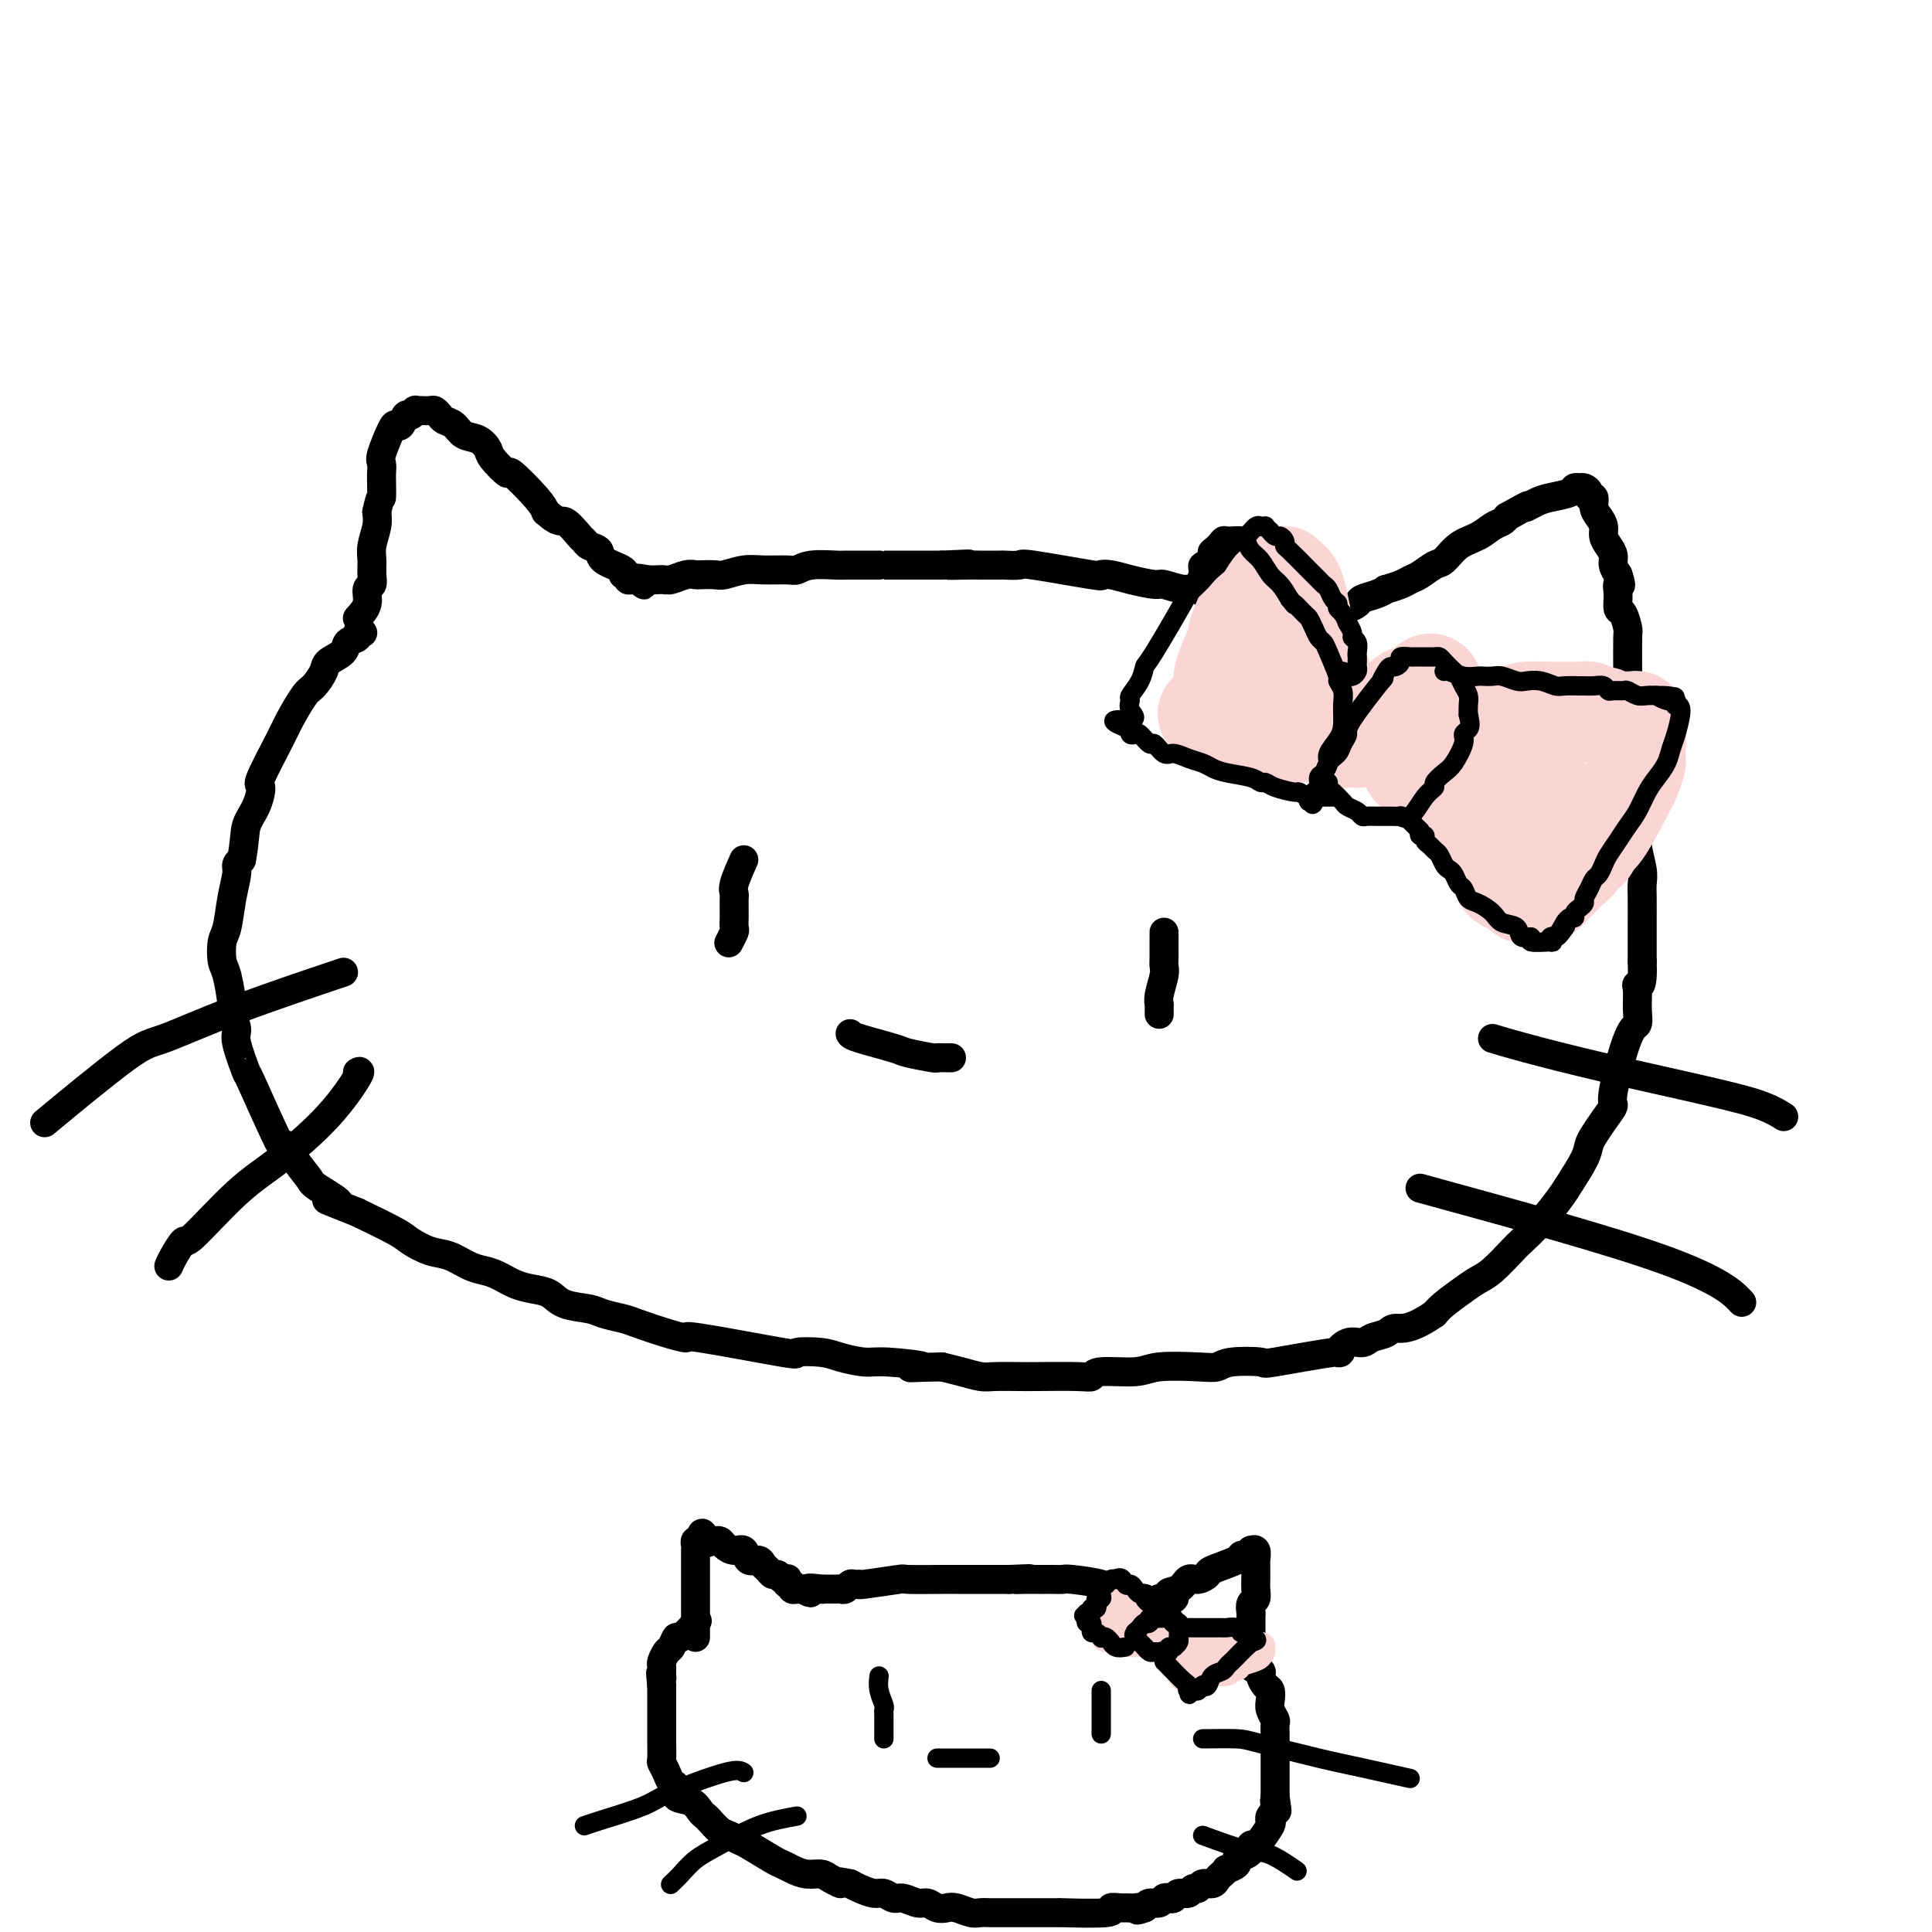 <svg viewBox='0 0 400 400' version='1.1' xmlns='http://www.w3.org/2000/svg' xmlns:xlink='http://www.w3.org/1999/xlink'><g fill='none' stroke='#000000' stroke-width='6' stroke-linecap='round' stroke-linejoin='round'><path d='M74,128c0.876,-0.948 1.752,-1.895 2,-3c0.248,-1.105 -0.131,-2.367 0,-3c0.131,-0.633 0.771,-0.637 1,-1c0.229,-0.363 0.048,-1.083 0,-2c-0.048,-0.917 0.039,-2.029 0,-3c-0.039,-0.971 -0.203,-1.800 0,-3c0.203,-1.200 0.772,-2.771 1,-4c0.228,-1.229 0.114,-2.114 0,-3'/><path d='M78,106c0.845,-3.926 0.957,-2.739 1,-3c0.043,-0.261 0.018,-1.968 0,-3c-0.018,-1.032 -0.030,-1.387 0,-2c0.030,-0.613 0.102,-1.483 0,-2c-0.102,-0.517 -0.378,-0.682 0,-2c0.378,-1.318 1.410,-3.788 2,-5c0.590,-1.212 0.736,-1.166 1,-1c0.264,0.166 0.644,0.451 1,0c0.356,-0.451 0.688,-1.637 1,-2c0.312,-0.363 0.604,0.099 1,0c0.396,-0.099 0.898,-0.758 1,-1c0.102,-0.242 -0.194,-0.066 0,0c0.194,0.066 0.878,0.020 1,0c0.122,-0.020 -0.319,-0.016 0,0c0.319,0.016 1.398,0.045 2,0c0.602,-0.045 0.727,-0.163 1,0c0.273,0.163 0.695,0.606 1,1c0.305,0.394 0.492,0.739 1,1c0.508,0.261 1.338,0.438 2,1c0.662,0.562 1.156,1.508 2,2c0.844,0.492 2.040,0.530 3,1c0.960,0.470 1.686,1.372 2,2c0.314,0.628 0.217,0.983 1,2c0.783,1.017 2.447,2.695 3,3c0.553,0.305 -0.005,-0.764 1,0c1.005,0.764 3.573,3.361 5,5c1.427,1.639 1.714,2.319 2,3'/><path d='M113,106c2.904,2.604 3.164,1.614 4,2c0.836,0.386 2.248,2.148 3,3c0.752,0.852 0.844,0.795 1,1c0.156,0.205 0.377,0.672 1,1c0.623,0.328 1.649,0.518 2,1c0.351,0.482 0.027,1.257 1,2c0.973,0.743 3.245,1.453 4,2c0.755,0.547 -0.005,0.931 0,1c0.005,0.069 0.774,-0.177 1,0c0.226,0.177 -0.093,0.779 0,1c0.093,0.221 0.598,0.063 1,0c0.402,-0.063 0.701,-0.032 1,0'/><path d='M132,120c2.861,2.165 0.513,0.576 0,0c-0.513,-0.576 0.808,-0.140 2,0c1.192,0.140 2.254,-0.015 3,0c0.746,0.015 1.177,0.200 2,0c0.823,-0.200 2.039,-0.785 3,-1c0.961,-0.215 1.667,-0.062 2,0c0.333,0.062 0.292,0.031 1,0c0.708,-0.031 2.165,-0.061 3,0c0.835,0.061 1.049,0.214 2,0c0.951,-0.214 2.640,-0.793 4,-1c1.360,-0.207 2.393,-0.041 4,0c1.607,0.041 3.790,-0.041 5,0c1.210,0.041 1.446,0.207 2,0c0.554,-0.207 1.425,-0.788 3,-1c1.575,-0.212 3.853,-0.057 5,0c1.147,0.057 1.161,0.015 2,0c0.839,-0.015 2.501,-0.004 4,0c1.499,0.004 2.835,0.001 3,0c0.165,-0.001 -0.840,-0.000 1,0c1.840,0.000 6.526,0.000 9,0c2.474,-0.000 2.737,-0.000 3,0'/><path d='M195,117c10.049,-0.464 3.670,-0.125 2,0c-1.670,0.125 1.368,0.034 3,0c1.632,-0.034 1.859,-0.011 3,0c1.141,0.011 3.197,0.010 4,0c0.803,-0.010 0.354,-0.031 1,0c0.646,0.031 2.388,0.113 3,0c0.612,-0.113 0.094,-0.420 3,0c2.906,0.420 9.238,1.567 12,2c2.762,0.433 1.956,0.153 2,0c0.044,-0.153 0.939,-0.180 2,0c1.061,0.180 2.290,0.568 4,1c1.710,0.432 3.903,0.908 5,1c1.097,0.092 1.097,-0.199 2,0c0.903,0.199 2.708,0.890 4,1c1.292,0.110 2.071,-0.360 3,0c0.929,0.360 2.007,1.550 3,2c0.993,0.450 1.901,0.159 3,0c1.099,-0.159 2.388,-0.186 3,0c0.612,0.186 0.545,0.586 1,1c0.455,0.414 1.431,0.843 2,1c0.569,0.157 0.730,0.041 1,0c0.270,-0.041 0.650,-0.008 1,0c0.350,0.008 0.671,-0.008 1,0c0.329,0.008 0.665,0.041 1,0c0.335,-0.041 0.667,-0.154 1,0c0.333,0.154 0.666,0.577 1,1'/><path d='M266,127c6.039,1.238 3.138,0.332 2,0c-1.138,-0.332 -0.512,-0.089 0,0c0.512,0.089 0.911,0.024 1,0c0.089,-0.024 -0.131,-0.007 0,0c0.131,0.007 0.612,0.003 1,0c0.388,-0.003 0.684,-0.004 1,0c0.316,0.004 0.652,0.015 1,0c0.348,-0.015 0.708,-0.056 1,0c0.292,0.056 0.516,0.208 1,0c0.484,-0.208 1.227,-0.777 2,-1c0.773,-0.223 1.575,-0.101 2,0c0.425,0.101 0.472,0.181 1,0c0.528,-0.181 1.536,-0.622 2,-1c0.464,-0.378 0.383,-0.693 1,-1c0.617,-0.307 1.933,-0.607 3,-1c1.067,-0.393 1.884,-0.878 2,-1c0.116,-0.122 -0.471,0.118 0,0c0.471,-0.118 1.998,-0.593 3,-1c1.002,-0.407 1.478,-0.746 2,-1c0.522,-0.254 1.091,-0.424 2,-1c0.909,-0.576 2.158,-1.559 3,-2c0.842,-0.441 1.276,-0.342 2,-1c0.724,-0.658 1.738,-2.074 3,-3c1.262,-0.926 2.771,-1.362 4,-2c1.229,-0.638 2.177,-1.480 3,-2c0.823,-0.520 1.521,-0.720 2,-1c0.479,-0.280 0.740,-0.640 1,-1'/><path d='M312,107c5.922,-3.345 4.227,-2.206 4,-2c-0.227,0.206 1.015,-0.519 2,-1c0.985,-0.481 1.714,-0.717 3,-1c1.286,-0.283 3.129,-0.612 4,-1c0.871,-0.388 0.769,-0.836 1,-1c0.231,-0.164 0.794,-0.044 1,0c0.206,0.044 0.054,0.012 0,0c-0.054,-0.012 -0.012,-0.004 0,0c0.012,0.004 -0.007,0.004 0,0c0.007,-0.004 0.039,-0.011 0,0c-0.039,0.011 -0.150,0.040 0,0c0.150,-0.040 0.561,-0.148 1,0c0.439,0.148 0.905,0.553 1,1c0.095,0.447 -0.181,0.935 0,1c0.181,0.065 0.818,-0.292 1,0c0.182,0.292 -0.092,1.233 0,2c0.092,0.767 0.550,1.360 1,2c0.450,0.640 0.890,1.326 1,2c0.110,0.674 -0.111,1.335 0,2c0.111,0.665 0.556,1.333 1,2c0.444,0.667 0.889,1.333 1,2c0.111,0.667 -0.111,1.333 0,2c0.111,0.667 0.556,1.333 1,2'/><path d='M335,119c1.080,3.164 0.279,2.074 0,2c-0.279,-0.074 -0.036,0.868 0,2c0.036,1.132 -0.134,2.455 0,3c0.134,0.545 0.572,0.314 1,1c0.428,0.686 0.847,2.290 1,3c0.153,0.710 0.041,0.526 0,2c-0.041,1.474 -0.011,4.607 0,7c0.011,2.393 0.003,4.045 0,5c-0.003,0.955 -0.001,1.214 0,2c0.001,0.786 0.000,2.098 0,3c-0.000,0.902 -0.000,1.393 0,2c0.000,0.607 0.000,1.331 0,2c-0.000,0.669 -0.000,1.282 0,2c0.000,0.718 0.000,1.542 0,2c-0.000,0.458 -0.000,0.552 0,1c0.000,0.448 0.000,1.251 0,2c-0.000,0.749 -0.000,1.443 0,2c0.000,0.557 0.000,0.975 0,1c-0.000,0.025 -0.000,-0.343 0,0c0.000,0.343 0.000,1.399 0,2c-0.000,0.601 -0.000,0.749 0,1c0.000,0.251 0.000,0.606 0,1c-0.000,0.394 -0.000,0.827 0,1c0.000,0.173 0.000,0.087 0,0'/><path d='M337,168c0.248,7.593 -0.131,2.076 0,0c0.131,-2.076 0.771,-0.712 1,0c0.229,0.712 0.046,0.772 0,1c-0.046,0.228 0.044,0.624 0,1c-0.044,0.376 -0.222,0.733 0,1c0.222,0.267 0.844,0.444 1,1c0.156,0.556 -0.154,1.493 0,3c0.154,1.507 0.773,3.586 1,5c0.227,1.414 0.061,2.162 0,3c-0.061,0.838 -0.016,1.764 0,3c0.016,1.236 0.005,2.782 0,5c-0.005,2.218 -0.002,5.109 0,8'/><path d='M340,199c0.236,5.920 -0.673,5.219 -1,5c-0.327,-0.219 -0.071,0.043 0,1c0.071,0.957 -0.042,2.608 0,4c0.042,1.392 0.240,2.525 0,3c-0.240,0.475 -0.918,0.291 -2,3c-1.082,2.709 -2.566,8.311 -3,11c-0.434,2.689 0.184,2.464 0,3c-0.184,0.536 -1.170,1.831 -2,3c-0.830,1.169 -1.505,2.212 -2,3c-0.495,0.788 -0.809,1.323 -1,2c-0.191,0.677 -0.257,1.498 -1,3c-0.743,1.502 -2.161,3.685 -3,5c-0.839,1.315 -1.099,1.763 -2,3c-0.901,1.237 -2.443,3.262 -4,5c-1.557,1.738 -3.129,3.189 -4,4c-0.871,0.811 -1.042,0.984 -2,2c-0.958,1.016 -2.704,2.877 -4,4c-1.296,1.123 -2.141,1.507 -3,2c-0.859,0.493 -1.731,1.094 -3,2c-1.269,0.906 -2.934,2.116 -4,3c-1.066,0.884 -1.533,1.442 -2,2'/><path d='M297,272c-5.137,3.569 -6.979,2.993 -8,3c-1.021,0.007 -1.222,0.598 -2,1c-0.778,0.402 -2.134,0.613 -3,1c-0.866,0.387 -1.242,0.948 -2,1c-0.758,0.052 -1.896,-0.406 -3,0c-1.104,0.406 -2.172,1.677 -2,2c0.172,0.323 1.586,-0.302 -1,0c-2.586,0.302 -9.170,1.531 -12,2c-2.830,0.469 -1.906,0.177 -3,0c-1.094,-0.177 -4.207,-0.240 -6,0c-1.793,0.240 -2.267,0.781 -3,1c-0.733,0.219 -1.726,0.115 -4,0c-2.274,-0.115 -5.829,-0.241 -8,0c-2.171,0.241 -2.959,0.849 -5,1c-2.041,0.151 -5.335,-0.156 -7,0c-1.665,0.156 -1.703,0.774 -2,1c-0.297,0.226 -0.855,0.061 -3,0c-2.145,-0.061 -5.879,-0.019 -8,0c-2.121,0.019 -2.629,0.016 -4,0c-1.371,-0.016 -3.605,-0.046 -5,0c-1.395,0.046 -1.953,0.166 -3,0c-1.047,-0.166 -2.585,-0.619 -4,-1c-1.415,-0.381 -2.708,-0.691 -4,-1'/><path d='M195,283c-11.218,0.219 -4.763,0.265 -4,0c0.763,-0.265 -4.166,-0.842 -7,-1c-2.834,-0.158 -3.573,0.104 -5,0c-1.427,-0.104 -3.540,-0.575 -5,-1c-1.460,-0.425 -2.266,-0.803 -4,-1c-1.734,-0.197 -4.397,-0.212 -5,0c-0.603,0.212 0.855,0.653 -3,0c-3.855,-0.653 -13.023,-2.398 -17,-3c-3.977,-0.602 -2.764,-0.059 -3,0c-0.236,0.059 -1.923,-0.366 -4,-1c-2.077,-0.634 -4.545,-1.478 -6,-2c-1.455,-0.522 -1.898,-0.721 -3,-1c-1.102,-0.279 -2.864,-0.638 -4,-1c-1.136,-0.362 -1.647,-0.726 -3,-1c-1.353,-0.274 -3.548,-0.458 -5,-1c-1.452,-0.542 -2.160,-1.441 -3,-2c-0.840,-0.559 -1.813,-0.779 -3,-1c-1.187,-0.221 -2.589,-0.445 -4,-1c-1.411,-0.555 -2.831,-1.443 -4,-2c-1.169,-0.557 -2.089,-0.782 -3,-1c-0.911,-0.218 -1.815,-0.427 -3,-1c-1.185,-0.573 -2.652,-1.510 -4,-2c-1.348,-0.490 -2.578,-0.533 -4,-1c-1.422,-0.467 -3.037,-1.356 -4,-2c-0.963,-0.644 -1.275,-1.041 -3,-2c-1.725,-0.959 -4.862,-2.479 -8,-4'/><path d='M74,251c-10.586,-4.158 -5.051,-2.053 -4,-2c1.051,0.053 -2.382,-1.945 -4,-3c-1.618,-1.055 -1.423,-1.168 -2,-2c-0.577,-0.832 -1.928,-2.382 -3,-4c-1.072,-1.618 -1.864,-3.305 -2,-3c-0.136,0.305 0.385,2.603 -1,0c-1.385,-2.603 -4.676,-10.106 -6,-13c-1.324,-2.894 -0.680,-1.180 -1,-2c-0.320,-0.820 -1.605,-4.174 -2,-6c-0.395,-1.826 0.101,-2.125 0,-3c-0.101,-0.875 -0.798,-2.325 -1,-3c-0.202,-0.675 0.093,-0.576 0,-2c-0.093,-1.424 -0.572,-4.371 -1,-6c-0.428,-1.629 -0.804,-1.938 -1,-3c-0.196,-1.062 -0.211,-2.876 0,-4c0.211,-1.124 0.648,-1.558 1,-3c0.352,-1.442 0.620,-3.892 1,-6c0.380,-2.108 0.871,-3.875 1,-5c0.129,-1.125 -0.106,-1.607 0,-2c0.106,-0.393 0.553,-0.696 1,-1'/><path d='M50,178c0.744,-4.037 0.606,-5.631 1,-7c0.394,-1.369 1.322,-2.513 2,-4c0.678,-1.487 1.106,-3.316 1,-4c-0.106,-0.684 -0.744,-0.223 0,-2c0.744,-1.777 2.872,-5.792 4,-8c1.128,-2.208 1.256,-2.608 2,-4c0.744,-1.392 2.105,-3.776 3,-5c0.895,-1.224 1.324,-1.287 2,-2c0.676,-0.713 1.601,-2.075 2,-3c0.399,-0.925 0.274,-1.415 1,-2c0.726,-0.585 2.303,-1.267 3,-2c0.697,-0.733 0.512,-1.517 1,-2c0.488,-0.483 1.647,-0.665 2,-1c0.353,-0.335 -0.101,-0.822 0,-1c0.101,-0.178 0.758,-0.048 1,0c0.242,0.048 0.069,0.014 0,0c-0.069,-0.014 -0.035,-0.007 0,0'/><path d='M69,202c1.843,-0.618 3.685,-1.235 0,0c-3.685,1.235 -12.899,4.323 -20,7c-7.101,2.677 -12.089,4.944 -15,6c-2.911,1.056 -3.745,0.900 -8,4c-4.255,3.100 -11.930,9.457 -15,12c-3.070,2.543 -1.535,1.271 0,0'/><path d='M74,222c0.431,-0.248 0.861,-0.495 0,1c-0.861,1.495 -3.014,4.734 -6,8c-2.986,3.266 -6.807,6.559 -10,9c-3.193,2.441 -5.759,4.031 -9,7c-3.241,2.969 -7.156,7.318 -9,9c-1.844,1.682 -1.618,0.698 -2,1c-0.382,0.302 -1.372,1.889 -2,3c-0.628,1.111 -0.894,1.746 -1,2c-0.106,0.254 -0.053,0.127 0,0'/><path d='M309,215c1.733,0.524 3.467,1.048 7,2c3.533,0.952 8.867,2.332 16,4c7.133,1.668 16.067,3.622 22,5c5.933,1.378 8.867,2.179 11,3c2.133,0.821 3.467,1.663 4,2c0.533,0.337 0.267,0.168 0,0'/><path d='M294,246c19.867,5.444 39.733,10.889 51,15c11.267,4.111 13.933,6.889 15,8c1.067,1.111 0.533,0.556 0,0'/><path d='M154,178c-0.845,1.905 -1.691,3.811 -2,5c-0.309,1.189 -0.083,1.662 0,2c0.083,0.338 0.022,0.543 0,1c-0.022,0.457 -0.005,1.168 0,2c0.005,0.832 -0.002,1.785 0,2c0.002,0.215 0.014,-0.310 0,0c-0.014,0.310 -0.055,1.454 0,2c0.055,0.546 0.207,0.493 0,1c-0.207,0.507 -0.773,1.573 -1,2c-0.227,0.427 -0.113,0.213 0,0'/><path d='M241,193c-0.002,0.022 -0.004,0.043 0,1c0.004,0.957 0.015,2.849 0,4c-0.015,1.151 -0.057,1.561 0,2c0.057,0.439 0.211,0.906 0,2c-0.211,1.094 -0.789,2.814 -1,4c-0.211,1.186 -0.057,1.838 0,2c0.057,0.162 0.015,-0.167 0,0c-0.015,0.167 -0.004,0.828 0,1c0.004,0.172 0.001,-0.146 0,0c-0.001,0.146 -0.000,0.756 0,1c0.000,0.244 0.000,0.122 0,0'/><path d='M176,214c0.105,0.218 0.209,0.437 2,1c1.791,0.563 5.267,1.471 7,2c1.733,0.529 1.721,0.678 3,1c1.279,0.322 3.849,0.818 5,1c1.151,0.182 0.883,0.049 1,0c0.117,-0.049 0.620,-0.013 1,0c0.380,0.013 0.638,0.003 1,0c0.362,-0.003 0.828,-0.001 1,0c0.172,0.001 0.049,0.000 0,0c-0.049,-0.000 -0.025,-0.000 0,0'/></g>
<g fill='none' stroke='#FBD4D4' stroke-width='20' stroke-linecap='round' stroke-linejoin='round'><path d='M253,140c0.182,-0.695 0.363,-1.390 1,-3c0.637,-1.610 1.729,-4.137 2,-5c0.271,-0.863 -0.279,-0.064 0,-1c0.279,-0.936 1.388,-3.609 2,-5c0.612,-1.391 0.728,-1.500 1,-2c0.272,-0.500 0.699,-1.392 1,-2c0.301,-0.608 0.476,-0.933 1,-1c0.524,-0.067 1.399,0.125 2,0c0.601,-0.125 0.930,-0.565 1,-1c0.070,-0.435 -0.119,-0.865 0,-1c0.119,-0.135 0.546,0.025 1,0c0.454,-0.025 0.936,-0.233 1,0c0.064,0.233 -0.291,0.909 0,1c0.291,0.091 1.226,-0.403 2,1c0.774,1.403 1.387,4.701 2,8'/><path d='M270,129c0.775,2.354 1.713,4.238 2,5c0.287,0.762 -0.078,0.402 0,1c0.078,0.598 0.598,2.153 1,3c0.402,0.847 0.686,0.986 1,2c0.314,1.014 0.659,2.903 1,4c0.341,1.097 0.679,1.404 1,2c0.321,0.596 0.626,1.483 1,2c0.374,0.517 0.818,0.664 1,1c0.182,0.336 0.104,0.859 0,1c-0.104,0.141 -0.233,-0.102 0,0c0.233,0.102 0.830,0.549 1,1c0.170,0.451 -0.086,0.905 0,1c0.086,0.095 0.515,-0.170 1,0c0.485,0.170 1.028,0.774 1,1c-0.028,0.226 -0.625,0.075 -1,0c-0.375,-0.075 -0.527,-0.074 -1,0c-0.473,0.074 -1.268,0.222 -2,0c-0.732,-0.222 -1.402,-0.812 -3,-1c-1.598,-0.188 -4.122,0.026 -5,0c-0.878,-0.026 -0.108,-0.293 -3,-1c-2.892,-0.707 -9.446,-1.853 -16,-3'/><path d='M250,148c-2.224,-1.135 7.715,-1.472 13,-1c5.285,0.472 5.916,1.752 6,2c0.084,0.248 -0.380,-0.536 1,0c1.380,0.536 4.604,2.392 6,3c1.396,0.608 0.965,-0.033 1,0c0.035,0.033 0.535,0.741 1,1c0.465,0.259 0.895,0.070 1,0c0.105,-0.070 -0.113,-0.022 0,0c0.113,0.022 0.559,0.017 1,0c0.441,-0.017 0.878,-0.046 1,0c0.122,0.046 -0.070,0.167 0,0c0.070,-0.167 0.404,-0.622 1,-1c0.596,-0.378 1.456,-0.679 2,-1c0.544,-0.321 0.772,-0.660 1,-1'/><path d='M285,150c1.436,-0.961 2.028,-1.865 3,-3c0.972,-1.135 2.326,-2.501 3,-3c0.674,-0.499 0.667,-0.130 1,0c0.333,0.130 1.004,0.022 2,-1c0.996,-1.022 2.316,-2.959 3,-1c0.684,1.959 0.730,7.815 0,11c-0.730,3.185 -2.237,3.699 -3,4c-0.763,0.301 -0.782,0.389 -1,1c-0.218,0.611 -0.634,1.746 -1,1c-0.366,-0.746 -0.683,-3.373 -1,-6'/><path d='M291,153c-0.100,-1.035 0.149,-0.621 1,-1c0.851,-0.379 2.303,-1.551 3,-2c0.697,-0.449 0.638,-0.176 1,0c0.362,0.176 1.144,0.254 2,0c0.856,-0.254 1.786,-0.838 2,-1c0.214,-0.162 -0.288,0.100 2,0c2.288,-0.100 7.368,-0.563 10,-1c2.632,-0.437 2.817,-0.849 4,-1c1.183,-0.151 3.362,-0.040 5,0c1.638,0.040 2.733,0.010 3,0c0.267,-0.010 -0.294,0.001 0,0c0.294,-0.001 1.444,-0.015 2,0c0.556,0.015 0.520,0.060 1,0c0.480,-0.060 1.476,-0.226 2,0c0.524,0.226 0.574,0.845 1,1c0.426,0.155 1.227,-0.155 2,0c0.773,0.155 1.516,0.774 2,1c0.484,0.226 0.708,0.060 1,0c0.292,-0.060 0.653,-0.012 1,0c0.347,0.012 0.682,-0.010 1,0c0.318,0.010 0.621,0.054 1,0c0.379,-0.054 0.834,-0.205 1,0c0.166,0.205 0.045,0.766 0,1c-0.045,0.234 -0.012,0.140 0,0c0.012,-0.140 0.003,-0.326 0,0c-0.003,0.326 -0.002,1.163 0,2'/><path d='M339,152c0.309,0.600 0.080,0.601 0,1c-0.080,0.399 -0.011,1.196 0,2c0.011,0.804 -0.036,1.614 0,2c0.036,0.386 0.154,0.349 0,1c-0.154,0.651 -0.581,1.991 -1,3c-0.419,1.009 -0.832,1.689 -1,2c-0.168,0.311 -0.092,0.255 -1,2c-0.908,1.745 -2.802,5.292 -4,7c-1.198,1.708 -1.702,1.576 -2,2c-0.298,0.424 -0.391,1.405 -1,2c-0.609,0.595 -1.736,0.803 -2,1c-0.264,0.197 0.333,0.381 0,1c-0.333,0.619 -1.596,1.672 -2,2c-0.404,0.328 0.050,-0.071 0,0c-0.050,0.071 -0.606,0.612 -1,1c-0.394,0.388 -0.627,0.625 -1,1c-0.373,0.375 -0.887,0.889 -1,1c-0.113,0.111 0.176,-0.180 0,0c-0.176,0.180 -0.817,0.833 -1,1c-0.183,0.167 0.092,-0.151 0,0c-0.092,0.151 -0.549,0.773 -1,1c-0.451,0.227 -0.894,0.060 -1,0c-0.106,-0.060 0.126,-0.014 0,0c-0.126,0.014 -0.610,-0.004 -1,0c-0.390,0.004 -0.685,0.029 -1,0c-0.315,-0.029 -0.652,-0.111 -1,0c-0.348,0.111 -0.709,0.414 -1,0c-0.291,-0.414 -0.512,-1.547 -1,-2c-0.488,-0.453 -1.244,-0.227 -2,0'/><path d='M312,183c-1.643,-0.589 -1.250,-1.560 -1,-2c0.250,-0.440 0.358,-0.349 0,-1c-0.358,-0.651 -1.181,-2.046 -2,-3c-0.819,-0.954 -1.634,-1.468 -2,-2c-0.366,-0.532 -0.282,-1.082 -1,-2c-0.718,-0.918 -2.239,-2.204 -3,-3c-0.761,-0.796 -0.763,-1.101 -1,-2c-0.237,-0.899 -0.708,-2.392 -1,-3c-0.292,-0.608 -0.404,-0.330 -1,-1c-0.596,-0.670 -1.676,-2.289 -2,-3c-0.324,-0.711 0.109,-0.515 0,-1c-0.109,-0.485 -0.761,-1.650 -1,-2c-0.239,-0.350 -0.066,0.117 0,0c0.066,-0.117 0.024,-0.816 0,-1c-0.024,-0.184 -0.029,0.147 0,0c0.029,-0.147 0.094,-0.772 0,-1c-0.094,-0.228 -0.347,-0.058 0,0c0.347,0.058 1.292,0.003 2,0c0.708,-0.003 1.177,0.046 2,0c0.823,-0.046 1.999,-0.186 3,0c1.001,0.186 1.827,0.699 3,1c1.173,0.301 2.694,0.391 4,1c1.306,0.609 2.396,1.736 3,2c0.604,0.264 0.722,-0.336 1,0c0.278,0.336 0.715,1.609 1,2c0.285,0.391 0.417,-0.102 1,0c0.583,0.102 1.619,0.797 2,1c0.381,0.203 0.109,-0.085 0,0c-0.109,0.085 -0.054,0.542 0,1'/><path d='M319,164c2.556,1.244 1.444,0.356 1,0c-0.444,-0.356 -0.222,-0.178 0,0'/></g>
<g fill='none' stroke='#000000' stroke-width='6' stroke-linecap='round' stroke-linejoin='round'><path d='M144,339c-0.000,-1.283 -0.000,-2.566 0,-4c0.000,-1.434 0.000,-3.018 0,-4c-0.000,-0.982 -0.000,-1.362 0,-2c0.000,-0.638 0.000,-1.533 0,-2c-0.000,-0.467 -0.000,-0.506 0,-1c0.000,-0.494 0.000,-1.441 0,-2c-0.000,-0.559 -0.001,-0.728 0,-1c0.001,-0.272 0.004,-0.647 0,-1c-0.004,-0.353 -0.015,-0.683 0,-1c0.015,-0.317 0.056,-0.621 0,-1c-0.056,-0.379 -0.207,-0.833 0,-1c0.207,-0.167 0.774,-0.048 1,0c0.226,0.048 0.113,0.024 0,0'/><path d='M145,319c0.333,-3.093 0.666,-0.826 1,0c0.334,0.826 0.670,0.212 1,0c0.330,-0.212 0.656,-0.020 1,0c0.344,0.020 0.707,-0.130 1,0c0.293,0.130 0.516,0.542 1,1c0.484,0.458 1.229,0.963 2,1c0.771,0.037 1.569,-0.394 2,0c0.431,0.394 0.497,1.612 1,2c0.503,0.388 1.444,-0.055 2,0c0.556,0.055 0.726,0.607 1,1c0.274,0.393 0.651,0.627 1,1c0.349,0.373 0.668,0.883 1,1c0.332,0.117 0.676,-0.161 1,0c0.324,0.161 0.627,0.760 1,1c0.373,0.240 0.817,0.121 1,0c0.183,-0.121 0.105,-0.243 0,0c-0.105,0.243 -0.238,0.850 0,1c0.238,0.150 0.848,-0.156 1,0c0.152,0.156 -0.153,0.774 0,1c0.153,0.226 0.763,0.061 1,0c0.237,-0.061 0.102,-0.016 0,0c-0.102,0.016 -0.172,0.005 0,0c0.172,-0.005 0.586,-0.002 1,0'/><path d='M166,329c3.290,1.547 1.014,0.414 1,0c-0.014,-0.414 2.234,-0.111 3,0c0.766,0.111 0.051,0.029 0,0c-0.051,-0.029 0.564,-0.007 1,0c0.436,0.007 0.694,-0.002 1,0c0.306,0.002 0.659,0.015 1,0c0.341,-0.015 0.670,-0.057 1,0c0.330,0.057 0.659,0.212 1,0c0.341,-0.212 0.692,-0.793 1,-1c0.308,-0.207 0.573,-0.041 1,0c0.427,0.041 1.014,-0.041 1,0c-0.014,0.041 -0.631,0.207 1,0c1.631,-0.207 5.511,-0.788 7,-1c1.489,-0.212 0.588,-0.057 2,0c1.412,0.057 5.136,0.015 7,0c1.864,-0.015 1.869,-0.004 2,0c0.131,0.004 0.387,0.001 1,0c0.613,-0.001 1.582,-0.000 2,0c0.418,0.000 0.286,0.000 1,0c0.714,-0.000 2.274,-0.000 3,0c0.726,0.000 0.619,0.000 1,0c0.381,-0.000 1.252,-0.000 2,0c0.748,0.000 1.374,0.000 2,0'/><path d='M209,327c7.091,-0.309 3.317,-0.083 2,0c-1.317,0.083 -0.178,0.022 1,0c1.178,-0.022 2.394,-0.007 3,0c0.606,0.007 0.601,0.005 1,0c0.399,-0.005 1.202,-0.012 2,0c0.798,0.012 1.590,0.042 2,0c0.410,-0.042 0.437,-0.156 2,0c1.563,0.156 4.661,0.582 6,1c1.339,0.418 0.917,0.829 1,1c0.083,0.171 0.670,0.102 1,0c0.330,-0.102 0.404,-0.238 1,0c0.596,0.238 1.714,0.849 2,1c0.286,0.151 -0.259,-0.157 0,0c0.259,0.157 1.322,0.778 2,1c0.678,0.222 0.970,0.045 1,0c0.030,-0.045 -0.204,0.041 0,0c0.204,-0.041 0.845,-0.210 1,0c0.155,0.210 -0.175,0.799 0,1c0.175,0.201 0.855,0.016 1,0c0.145,-0.016 -0.244,0.138 0,0c0.244,-0.138 1.122,-0.569 2,-1'/><path d='M240,331c5.154,0.419 2.537,-0.532 2,-1c-0.537,-0.468 1.004,-0.453 2,-1c0.996,-0.547 1.448,-1.656 2,-2c0.552,-0.344 1.205,0.075 2,0c0.795,-0.075 1.732,-0.646 2,-1c0.268,-0.354 -0.134,-0.491 1,-1c1.134,-0.509 3.806,-1.390 5,-2c1.194,-0.610 0.912,-0.950 1,-1c0.088,-0.050 0.545,0.190 1,0c0.455,-0.190 0.906,-0.809 1,-1c0.094,-0.191 -0.171,0.047 0,0c0.171,-0.047 0.778,-0.378 1,0c0.222,0.378 0.059,1.466 0,2c-0.059,0.534 -0.015,0.514 0,1c0.015,0.486 0.000,1.477 0,2c-0.000,0.523 0.014,0.577 0,1c-0.014,0.423 -0.055,1.217 0,2c0.055,0.783 0.207,1.557 0,2c-0.207,0.443 -0.773,0.555 -1,1c-0.227,0.445 -0.113,1.222 0,2'/><path d='M259,334c0.000,2.481 0.000,2.184 0,2c0.000,-0.184 0.000,-0.257 0,0c0.000,0.257 0.000,0.842 0,1c0.000,0.158 0.000,-0.111 0,0c0.000,0.111 0.000,0.603 0,1c0.000,0.397 0.000,0.698 0,1'/><path d='M259,339c-0.001,0.743 -0.002,0.101 0,0c0.002,-0.101 0.008,0.340 0,1c-0.008,0.660 -0.031,1.538 0,2c0.031,0.462 0.116,0.509 0,1c-0.116,0.491 -0.434,1.426 0,2c0.434,0.574 1.619,0.787 2,1c0.381,0.213 -0.043,0.427 0,1c0.043,0.573 0.551,1.505 1,2c0.449,0.495 0.838,0.551 1,1c0.162,0.449 0.096,1.290 0,2c-0.096,0.710 -0.222,1.289 0,2c0.222,0.711 0.791,1.555 1,2c0.209,0.445 0.056,0.490 0,1c-0.056,0.510 -0.015,1.484 0,2c0.015,0.516 0.004,0.572 0,1c-0.004,0.428 -0.001,1.227 0,2c0.001,0.773 0.000,1.521 0,2c-0.000,0.479 -0.000,0.691 0,1c0.000,0.309 0.000,0.715 0,1c-0.000,0.285 -0.000,0.447 0,1c0.000,0.553 0.000,1.495 0,2c-0.000,0.505 -0.000,0.573 0,1c0.000,0.427 0.000,1.214 0,2'/><path d='M264,372c0.778,5.284 0.222,1.994 0,1c-0.222,-0.994 -0.110,0.309 0,1c0.110,0.691 0.219,0.770 0,1c-0.219,0.230 -0.765,0.612 -1,1c-0.235,0.388 -0.158,0.783 0,1c0.158,0.217 0.397,0.257 0,1c-0.397,0.743 -1.428,2.188 -2,3c-0.572,0.812 -0.683,0.991 -1,1c-0.317,0.009 -0.839,-0.153 -1,0c-0.161,0.153 0.040,0.619 0,1c-0.040,0.381 -0.322,0.676 -1,1c-0.678,0.324 -1.754,0.678 -2,1c-0.246,0.322 0.337,0.611 0,1c-0.337,0.389 -1.595,0.879 -2,1c-0.405,0.121 0.042,-0.126 0,0c-0.042,0.126 -0.575,0.626 -1,1c-0.425,0.374 -0.744,0.621 -1,1c-0.256,0.379 -0.449,0.890 -1,1c-0.551,0.110 -1.461,-0.182 -2,0c-0.539,0.182 -0.708,0.837 -1,1c-0.292,0.163 -0.708,-0.166 -1,0c-0.292,0.166 -0.460,0.828 -1,1c-0.540,0.172 -1.453,-0.146 -2,0c-0.547,0.146 -0.728,0.756 -1,1c-0.272,0.244 -0.637,0.121 -1,0c-0.363,-0.121 -0.726,-0.238 -1,0c-0.274,0.238 -0.458,0.833 -1,1c-0.542,0.167 -1.440,-0.095 -2,0c-0.560,0.095 -0.780,0.548 -1,1'/><path d='M237,395c-2.517,0.928 -1.310,0.248 -1,0c0.310,-0.248 -0.276,-0.063 -1,0c-0.724,0.063 -1.587,0.003 -2,0c-0.413,-0.003 -0.374,0.052 -1,0c-0.626,-0.052 -1.915,-0.210 -2,0c-0.085,0.210 1.033,0.788 -1,1c-2.033,0.212 -7.216,0.057 -9,0c-1.784,-0.057 -0.169,-0.015 0,0c0.169,0.015 -1.110,0.004 -2,0c-0.890,-0.004 -1.393,-0.001 -2,0c-0.607,0.001 -1.318,0.000 -2,0c-0.682,-0.000 -1.333,-0.000 -2,0c-0.667,0.000 -1.348,-0.000 -2,0c-0.652,0.000 -1.276,0.001 -2,0c-0.724,-0.001 -1.549,-0.004 -2,0c-0.451,0.004 -0.530,0.015 -1,0c-0.470,-0.015 -1.333,-0.055 -2,0c-0.667,0.055 -1.137,0.207 -2,0c-0.863,-0.207 -2.117,-0.772 -3,-1c-0.883,-0.228 -1.395,-0.118 -2,0c-0.605,0.118 -1.303,0.243 -2,0c-0.697,-0.243 -1.394,-0.854 -2,-1c-0.606,-0.146 -1.120,0.172 -2,0c-0.880,-0.172 -2.126,-0.834 -3,-1c-0.874,-0.166 -1.375,0.163 -2,0c-0.625,-0.163 -1.374,-0.817 -2,-1c-0.626,-0.183 -1.130,0.105 -2,0c-0.870,-0.105 -2.106,-0.601 -3,-1c-0.894,-0.399 -1.447,-0.699 -2,-1'/><path d='M176,390c-4.222,-0.885 -2.275,-0.096 -2,0c0.275,0.096 -1.120,-0.500 -2,-1c-0.880,-0.500 -1.244,-0.906 -2,-1c-0.756,-0.094 -1.905,0.122 -3,0c-1.095,-0.122 -2.138,-0.582 -3,-1c-0.862,-0.418 -1.543,-0.795 -2,-1c-0.457,-0.205 -0.688,-0.239 -2,-1c-1.312,-0.761 -3.703,-2.249 -5,-3c-1.297,-0.751 -1.499,-0.765 -2,-1c-0.501,-0.235 -1.300,-0.692 -2,-1c-0.700,-0.308 -1.302,-0.468 -2,-1c-0.698,-0.532 -1.491,-1.437 -2,-2c-0.509,-0.563 -0.734,-0.785 -1,-1c-0.266,-0.215 -0.572,-0.424 -1,-1c-0.428,-0.576 -0.979,-1.519 -2,-2c-1.021,-0.481 -2.512,-0.500 -3,-1c-0.488,-0.500 0.027,-1.480 0,-2c-0.027,-0.520 -0.596,-0.581 -1,-1c-0.404,-0.419 -0.644,-1.196 -1,-2c-0.356,-0.804 -0.827,-1.637 -1,-2c-0.173,-0.363 -0.046,-0.258 0,-1c0.046,-0.742 0.012,-2.330 0,-3c-0.012,-0.670 -0.003,-0.420 0,-1c0.003,-0.580 0.001,-1.990 0,-3c-0.001,-1.010 -0.000,-1.619 0,-2c0.000,-0.381 0.000,-0.535 0,-1c-0.000,-0.465 -0.000,-1.241 0,-2c0.000,-0.759 0.000,-1.503 0,-2c-0.000,-0.497 -0.000,-0.749 0,-1'/><path d='M137,349c-0.463,-4.041 -0.121,-2.645 0,-2c0.121,0.645 0.021,0.539 0,0c-0.021,-0.539 0.036,-1.512 0,-2c-0.036,-0.488 -0.167,-0.492 0,-1c0.167,-0.508 0.630,-1.520 1,-2c0.370,-0.480 0.646,-0.427 1,-1c0.354,-0.573 0.786,-1.772 1,-2c0.214,-0.228 0.212,0.516 1,0c0.788,-0.516 2.368,-2.290 3,-3c0.632,-0.710 0.316,-0.355 0,0'/></g>
<g fill='none' stroke='#000000' stroke-width='4' stroke-linecap='round' stroke-linejoin='round'><path d='M182,347c-0.113,0.952 -0.226,1.905 0,3c0.226,1.095 0.793,2.334 1,3c0.207,0.666 0.056,0.759 0,1c-0.056,0.241 -0.015,0.629 0,1c0.015,0.371 0.004,0.726 0,1c-0.004,0.274 -0.001,0.466 0,1c0.001,0.534 0.000,1.411 0,2c-0.000,0.589 -0.000,0.889 0,1c0.000,0.111 0.000,0.032 0,0c-0.000,-0.032 -0.000,-0.016 0,0'/><path d='M228,350c0.000,0.024 0.000,0.049 0,1c0.000,0.951 0.000,2.829 0,4c0.000,1.171 -0.000,1.633 0,2c0.000,0.367 -0.000,0.637 0,1c0.000,0.363 0.000,0.818 0,1c-0.000,0.182 0.000,0.091 0,0'/><path d='M194,364c0.119,0.000 0.238,0.000 1,0c0.762,0.000 2.169,0.000 3,0c0.831,0.000 1.088,0.000 2,0c0.912,0.000 2.479,0.000 3,0c0.521,0.000 -0.004,-0.000 0,0c0.004,0.000 0.537,0.000 1,0c0.463,0.000 0.855,0.000 1,0c0.145,0.000 0.041,0.000 0,0c-0.041,0.000 -0.021,0.000 0,0'/><path d='M154,367c-0.560,-0.384 -1.121,-0.768 -4,0c-2.879,0.768 -8.078,2.689 -11,4c-2.922,1.311 -3.567,2.011 -6,3c-2.433,0.989 -6.655,2.266 -9,3c-2.345,0.734 -2.813,0.924 -3,1c-0.187,0.076 -0.094,0.038 0,0'/><path d='M165,376c-2.607,0.463 -5.214,0.926 -8,2c-2.786,1.074 -5.752,2.757 -8,4c-2.248,1.243 -3.778,2.044 -5,3c-1.222,0.956 -2.137,2.065 -3,3c-0.863,0.935 -1.675,1.696 -2,2c-0.325,0.304 -0.162,0.152 0,0'/><path d='M249,360c2.703,-0.034 5.405,-0.068 7,0c1.595,0.068 2.082,0.239 5,1c2.918,0.761 8.267,2.111 12,3c3.733,0.889 5.851,1.316 9,2c3.149,0.684 7.328,1.624 9,2c1.672,0.376 0.836,0.188 0,0'/><path d='M249,380c3.387,1.244 6.774,2.488 9,3c2.226,0.512 3.292,0.292 5,1c1.708,0.708 4.060,2.345 5,3c0.940,0.655 0.470,0.327 0,0'/></g>
<g fill='none' stroke='#FBD4D4' stroke-width='6' stroke-linecap='round' stroke-linejoin='round'><path d='M233,329c-0.033,0.335 -0.065,0.671 0,1c0.065,0.329 0.228,0.652 0,1c-0.228,0.348 -0.846,0.720 -1,1c-0.154,0.280 0.155,0.467 0,1c-0.155,0.533 -0.774,1.411 -1,2c-0.226,0.589 -0.061,0.889 0,1c0.061,0.111 0.016,0.034 0,0c-0.016,-0.034 -0.004,-0.023 0,0c0.004,0.023 0.000,0.060 0,0c-0.000,-0.060 0.004,-0.216 0,-1c-0.004,-0.784 -0.015,-2.196 0,-3c0.015,-0.804 0.056,-1.000 0,-1c-0.056,0.000 -0.207,0.196 0,0c0.207,-0.196 0.774,-0.785 1,-1c0.226,-0.215 0.112,-0.058 0,0c-0.112,0.058 -0.223,0.016 0,0c0.223,-0.016 0.778,-0.004 1,0c0.222,0.004 0.111,0.002 0,0'/><path d='M233,330c0.492,-0.817 0.720,-0.360 1,0c0.280,0.360 0.610,0.622 1,1c0.390,0.378 0.841,0.871 1,1c0.159,0.129 0.028,-0.106 0,0c-0.028,0.106 0.049,0.554 0,1c-0.049,0.446 -0.223,0.889 0,1c0.223,0.111 0.845,-0.110 1,0c0.155,0.110 -0.156,0.552 0,1c0.156,0.448 0.778,0.904 1,1c0.222,0.096 0.046,-0.167 0,0c-0.046,0.167 0.040,0.763 0,1c-0.040,0.237 -0.207,0.115 0,0c0.207,-0.115 0.787,-0.223 1,0c0.213,0.223 0.057,0.778 0,1c-0.057,0.222 -0.016,0.112 0,0c0.016,-0.112 0.008,-0.226 0,0c-0.008,0.226 -0.016,0.792 0,1c0.016,0.208 0.057,0.060 0,0c-0.057,-0.060 -0.211,-0.030 0,0c0.211,0.030 0.789,0.061 1,0c0.211,-0.061 0.057,-0.212 0,0c-0.057,0.212 -0.015,0.789 0,1c0.015,0.211 0.004,0.057 0,0c-0.004,-0.057 -0.001,-0.015 0,0c0.001,0.015 0.000,0.004 0,0c-0.000,-0.004 -0.000,-0.002 0,0'/><path d='M240,340c0.903,1.547 -0.340,0.416 -1,0c-0.660,-0.416 -0.736,-0.115 -1,0c-0.264,0.115 -0.715,0.045 -1,0c-0.285,-0.045 -0.404,-0.065 -1,0c-0.596,0.065 -1.669,0.214 -2,0c-0.331,-0.214 0.079,-0.789 0,-1c-0.079,-0.211 -0.648,-0.056 -1,0c-0.352,0.056 -0.487,0.012 -1,0c-0.513,-0.012 -1.406,0.007 -2,0c-0.594,-0.007 -0.891,-0.040 -1,0c-0.109,0.040 -0.029,0.154 0,0c0.029,-0.154 0.008,-0.577 0,-1c-0.008,-0.423 -0.002,-0.845 0,-1c0.002,-0.155 0.001,-0.044 0,0c-0.001,0.044 -0.000,0.022 0,0'/><path d='M229,337c-1.833,-0.500 -0.917,-0.250 0,0'/><path d='M239,339c0.340,0.000 0.680,0.000 1,0c0.320,-0.000 0.621,-0.000 1,0c0.379,0.000 0.837,0.000 1,0c0.163,-0.000 0.029,-0.001 0,0c-0.029,0.001 0.045,0.003 0,0c-0.045,-0.003 -0.208,-0.011 0,0c0.208,0.011 0.788,0.041 1,0c0.212,-0.041 0.058,-0.155 0,0c-0.058,0.155 -0.018,0.577 0,1c0.018,0.423 0.015,0.845 0,1c-0.015,0.155 -0.043,0.042 0,0c0.043,-0.042 0.155,-0.012 0,0c-0.155,0.012 -0.578,0.006 -1,0'/><path d='M242,341c0.473,0.540 0.154,0.891 0,1c-0.154,0.109 -0.144,-0.022 0,0c0.144,0.022 0.424,0.198 0,0c-0.424,-0.198 -1.550,-0.771 -2,-1c-0.450,-0.229 -0.225,-0.115 0,0'/><path d='M243,340c0.590,0.000 1.179,0.000 2,0c0.821,-0.000 1.873,-0.000 2,0c0.127,0.000 -0.672,0.000 0,0c0.672,-0.000 2.815,-0.000 4,0c1.185,0.000 1.413,0.000 2,0c0.587,-0.000 1.533,-0.001 2,0c0.467,0.001 0.455,0.004 1,0c0.545,-0.004 1.648,-0.015 2,0c0.352,0.015 -0.045,0.057 0,0c0.045,-0.057 0.534,-0.212 1,0c0.466,0.212 0.910,0.793 1,1c0.090,0.207 -0.175,0.042 0,0c0.175,-0.042 0.789,0.040 1,0c0.211,-0.040 0.018,-0.203 0,0c-0.018,0.203 0.138,0.772 0,1c-0.138,0.228 -0.569,0.114 -1,0'/><path d='M260,342c1.994,0.703 -1.520,1.460 -3,2c-1.480,0.540 -0.927,0.863 -1,1c-0.073,0.137 -0.772,0.088 -1,0c-0.228,-0.088 0.016,-0.216 0,0c-0.016,0.216 -0.291,0.776 -1,1c-0.709,0.224 -1.850,0.113 -2,0c-0.150,-0.113 0.693,-0.226 0,0c-0.693,0.226 -2.922,0.793 -4,1c-1.078,0.207 -1.007,0.056 -1,0c0.007,-0.056 -0.051,-0.015 0,0c0.051,0.015 0.209,0.004 0,0c-0.209,-0.004 -0.787,-0.001 -1,0c-0.213,0.001 -0.061,-0.000 0,0c0.061,0.000 0.032,0.002 0,0c-0.032,-0.002 -0.065,-0.007 0,0c0.065,0.007 0.229,0.027 0,0c-0.229,-0.027 -0.850,-0.101 -1,0c-0.150,0.101 0.170,0.377 0,0c-0.170,-0.377 -0.829,-1.407 -1,-2c-0.171,-0.593 0.148,-0.747 0,-1c-0.148,-0.253 -0.761,-0.604 -1,-1c-0.239,-0.396 -0.103,-0.837 0,-1c0.103,-0.163 0.172,-0.046 0,0c-0.172,0.046 -0.586,0.023 -1,0'/><path d='M242,342c-0.733,-0.774 0.435,-0.207 1,0c0.565,0.207 0.526,0.056 1,0c0.474,-0.056 1.462,-0.016 2,0c0.538,0.016 0.625,0.008 1,0c0.375,-0.008 1.038,-0.017 2,0c0.962,0.017 2.224,0.061 3,0c0.776,-0.061 1.067,-0.227 1,0c-0.067,0.227 -0.491,0.845 -1,1c-0.509,0.155 -1.103,-0.155 -2,0c-0.897,0.155 -2.096,0.773 -3,1c-0.904,0.227 -1.513,0.061 -2,0c-0.487,-0.061 -0.854,-0.017 -1,0c-0.146,0.017 -0.073,0.009 0,0'/></g>
<g fill='none' stroke='#000000' stroke-width='4' stroke-linecap='round' stroke-linejoin='round'><path d='M233,341c-0.726,0.121 -1.452,0.242 -2,0c-0.548,-0.242 -0.917,-0.848 -1,-1c-0.083,-0.152 0.118,0.151 0,0c-0.118,-0.151 -0.557,-0.757 -1,-1c-0.443,-0.243 -0.889,-0.122 -1,0c-0.111,0.122 0.114,0.244 0,0c-0.114,-0.244 -0.565,-0.854 -1,-1c-0.435,-0.146 -0.852,0.172 -1,0c-0.148,-0.172 -0.026,-0.833 0,-1c0.026,-0.167 -0.045,0.162 0,0c0.045,-0.162 0.204,-0.813 0,-1c-0.204,-0.187 -0.773,0.089 -1,0c-0.227,-0.089 -0.114,-0.545 0,-1'/><path d='M225,335c-1.238,-0.944 -0.331,-0.306 0,0c0.331,0.306 0.088,0.278 0,0c-0.088,-0.278 -0.020,-0.805 0,-1c0.020,-0.195 -0.009,-0.056 0,0c0.009,0.056 0.055,0.029 0,0c-0.055,-0.029 -0.212,-0.061 0,0c0.212,0.061 0.793,0.213 1,0c0.207,-0.213 0.042,-0.793 0,-1c-0.042,-0.207 0.041,-0.042 0,0c-0.041,0.042 -0.207,-0.040 0,0c0.207,0.040 0.786,0.203 1,0c0.214,-0.203 0.061,-0.772 0,-1c-0.061,-0.228 -0.030,-0.116 0,0c0.030,0.116 0.061,0.237 0,0c-0.061,-0.237 -0.212,-0.833 0,-1c0.212,-0.167 0.788,0.095 1,0c0.212,-0.095 0.061,-0.547 0,-1c-0.061,-0.453 -0.030,-0.906 0,-1c0.030,-0.094 0.060,0.172 0,0c-0.060,-0.172 -0.209,-0.782 0,-1c0.209,-0.218 0.778,-0.044 1,0c0.222,0.044 0.098,-0.041 0,0c-0.098,0.041 -0.171,0.207 0,0c0.171,-0.207 0.584,-0.786 1,-1c0.416,-0.214 0.833,-0.061 1,0c0.167,0.061 0.083,0.031 0,0'/><path d='M231,327c1.334,-0.999 1.668,0.502 2,1c0.332,0.498 0.662,-0.007 1,0c0.338,0.007 0.683,0.528 1,1c0.317,0.472 0.607,0.897 1,1c0.393,0.103 0.890,-0.116 1,0c0.110,0.116 -0.168,0.566 0,1c0.168,0.434 0.781,0.852 1,1c0.219,0.148 0.046,0.027 0,0c-0.046,-0.027 0.037,0.039 0,0c-0.037,-0.039 -0.195,-0.183 0,0c0.195,0.183 0.743,0.693 1,1c0.257,0.307 0.224,0.411 0,1c-0.224,0.589 -0.637,1.663 -1,2c-0.363,0.337 -0.675,-0.063 -1,0c-0.325,0.063 -0.664,0.589 -1,1c-0.336,0.411 -0.668,0.705 -1,1'/><path d='M235,338c-0.464,0.929 -0.125,0.250 0,0c0.125,-0.250 0.036,-0.071 0,0c-0.036,0.071 -0.018,0.036 0,0'/><path d='M238,335c-0.069,0.002 -0.137,0.004 0,0c0.137,-0.004 0.481,-0.015 1,0c0.519,0.015 1.215,0.057 2,0c0.785,-0.057 1.660,-0.211 2,0c0.340,0.211 0.144,0.788 0,1c-0.144,0.212 -0.235,0.060 0,0c0.235,-0.060 0.795,-0.026 1,0c0.205,0.026 0.055,0.044 0,0c-0.055,-0.044 -0.015,-0.152 0,0c0.015,0.152 0.004,0.562 0,1c-0.004,0.438 0.000,0.905 0,1c-0.000,0.095 -0.004,-0.181 0,0c0.004,0.181 0.015,0.819 0,1c-0.015,0.181 -0.056,-0.095 0,0c0.056,0.095 0.207,0.561 0,1c-0.207,0.439 -0.774,0.853 -1,1c-0.226,0.147 -0.112,0.029 0,0c0.112,-0.029 0.223,0.031 0,0c-0.223,-0.031 -0.778,-0.152 -1,0c-0.222,0.152 -0.111,0.576 0,1'/><path d='M242,342c-0.488,0.927 -0.709,0.244 -1,0c-0.291,-0.244 -0.651,-0.050 -1,0c-0.349,0.050 -0.686,-0.043 -1,0c-0.314,0.043 -0.606,0.222 -1,0c-0.394,-0.222 -0.890,-0.844 -1,-1c-0.110,-0.156 0.166,0.154 0,0c-0.166,-0.154 -0.776,-0.772 -1,-1c-0.224,-0.228 -0.064,-0.065 0,0c0.064,0.065 0.032,0.033 0,0'/><path d='M244,337c0.255,-0.000 0.510,-0.000 1,0c0.490,0.000 1.215,0.000 2,0c0.785,-0.000 1.628,-0.001 2,0c0.372,0.001 0.271,0.004 1,0c0.729,-0.004 2.287,-0.015 3,0c0.713,0.015 0.582,0.057 1,0c0.418,-0.057 1.384,-0.211 2,0c0.616,0.211 0.883,0.789 1,1c0.117,0.211 0.084,0.057 0,0c-0.084,-0.057 -0.220,-0.015 0,0c0.220,0.015 0.795,0.004 1,0c0.205,-0.004 0.041,-0.002 0,0c-0.041,0.002 0.042,0.004 0,0c-0.042,-0.004 -0.207,-0.015 0,0c0.207,0.015 0.788,0.057 1,0c0.212,-0.057 0.057,-0.211 0,0c-0.057,0.211 -0.015,0.788 0,1c0.015,0.212 0.004,0.061 0,0c-0.004,-0.061 -0.002,-0.030 0,0'/><path d='M259,339c2.312,0.544 0.592,0.905 0,1c-0.592,0.095 -0.057,-0.077 0,0c0.057,0.077 -0.365,0.402 -1,1c-0.635,0.598 -1.483,1.468 -2,2c-0.517,0.532 -0.701,0.724 -1,1c-0.299,0.276 -0.711,0.634 -1,1c-0.289,0.366 -0.455,0.738 -1,1c-0.545,0.262 -1.470,0.414 -2,1c-0.530,0.586 -0.664,1.607 -1,2c-0.336,0.393 -0.875,0.158 -1,0c-0.125,-0.158 0.164,-0.238 0,0c-0.164,0.238 -0.780,0.796 -1,1c-0.220,0.204 -0.045,0.055 0,0c0.045,-0.055 -0.040,-0.015 0,0c0.040,0.015 0.207,0.004 0,0c-0.207,-0.004 -0.786,-0.001 -1,0c-0.214,0.001 -0.061,0.000 0,0c0.061,-0.000 0.031,-0.000 0,0'/><path d='M247,350c-1.795,1.687 -0.281,0.403 0,0c0.281,-0.403 -0.671,0.074 -1,0c-0.329,-0.074 -0.036,-0.699 0,-1c0.036,-0.301 -0.186,-0.276 -1,-1c-0.814,-0.724 -2.219,-2.195 -3,-3c-0.781,-0.805 -0.937,-0.944 -1,-1c-0.063,-0.056 -0.031,-0.028 0,0'/><path d='M277,165c-0.750,-0.002 -1.501,-0.005 -2,0c-0.499,0.005 -0.747,0.016 -1,0c-0.253,-0.016 -0.512,-0.060 -1,0c-0.488,0.060 -1.206,0.222 -2,0c-0.794,-0.222 -1.666,-0.829 -2,-1c-0.334,-0.171 -0.131,0.095 -1,0c-0.869,-0.095 -2.809,-0.550 -4,-1c-1.191,-0.450 -1.632,-0.894 -2,-1c-0.368,-0.106 -0.664,0.126 -1,0c-0.336,-0.126 -0.712,-0.611 -2,-1c-1.288,-0.389 -3.490,-0.683 -5,-1c-1.510,-0.317 -2.330,-0.657 -3,-1c-0.670,-0.343 -1.192,-0.688 -2,-1c-0.808,-0.312 -1.903,-0.589 -3,-1c-1.097,-0.411 -2.196,-0.955 -3,-1c-0.804,-0.045 -1.314,0.408 -2,0c-0.686,-0.408 -1.546,-1.678 -2,-2c-0.454,-0.322 -0.500,0.302 -1,0c-0.500,-0.302 -1.454,-1.531 -2,-2c-0.546,-0.469 -0.682,-0.177 -1,0c-0.318,0.177 -0.816,0.240 -1,0c-0.184,-0.240 -0.052,-0.783 0,-1c0.052,-0.217 0.026,-0.109 0,0'/><path d='M234,151c-6.650,-2.528 -1.775,-1.849 0,-2c1.775,-0.151 0.451,-1.134 0,-2c-0.451,-0.866 -0.029,-1.615 0,-2c0.029,-0.385 -0.334,-0.406 0,-1c0.334,-0.594 1.367,-1.762 2,-3c0.633,-1.238 0.867,-2.548 1,-3c0.133,-0.452 0.164,-0.047 2,-3c1.836,-2.953 5.475,-9.263 7,-12c1.525,-2.737 0.934,-1.899 1,-2c0.066,-0.101 0.787,-1.140 1,-2c0.213,-0.860 -0.084,-1.540 0,-2c0.084,-0.460 0.547,-0.700 1,-1c0.453,-0.300 0.895,-0.658 1,-1c0.105,-0.342 -0.126,-0.666 0,-1c0.126,-0.334 0.608,-0.678 1,-1c0.392,-0.322 0.693,-0.622 1,-1c0.307,-0.378 0.620,-0.833 1,-1c0.380,-0.167 0.826,-0.045 1,0c0.174,0.045 0.074,0.014 0,0c-0.074,-0.014 -0.123,-0.012 0,0c0.123,0.012 0.417,0.032 1,0c0.583,-0.032 1.454,-0.118 2,0c0.546,0.118 0.765,0.439 1,1c0.235,0.561 0.486,1.360 1,2c0.514,0.640 1.293,1.120 2,2c0.707,0.880 1.344,2.160 2,3c0.656,0.840 1.330,1.240 2,2c0.670,0.760 1.335,1.880 2,3'/><path d='M267,124c1.665,2.126 0.827,0.940 1,1c0.173,0.060 1.356,1.364 2,2c0.644,0.636 0.749,0.604 1,1c0.251,0.396 0.650,1.221 1,2c0.350,0.779 0.653,1.514 1,2c0.347,0.486 0.738,0.724 1,1c0.262,0.276 0.396,0.590 1,2c0.604,1.410 1.679,3.918 2,5c0.321,1.082 -0.112,0.740 0,1c0.112,0.260 0.768,1.123 1,2c0.232,0.877 0.038,1.768 0,3c-0.038,1.232 0.078,2.807 0,4c-0.078,1.193 -0.351,2.006 -1,3c-0.649,0.994 -1.675,2.168 -2,3c-0.325,0.832 0.053,1.322 0,2c-0.053,0.678 -0.535,1.545 -1,2c-0.465,0.455 -0.913,0.499 -1,1c-0.087,0.501 0.186,1.459 0,2c-0.186,0.541 -0.832,0.664 -1,1c-0.168,0.336 0.140,0.884 0,1c-0.140,0.116 -0.730,-0.199 -1,0c-0.270,0.199 -0.220,0.914 0,1c0.220,0.086 0.610,-0.457 1,-1'/><path d='M272,165c-0.765,3.293 0.324,0.526 1,-1c0.676,-1.526 0.940,-1.812 1,-2c0.060,-0.188 -0.085,-0.278 0,-1c0.085,-0.722 0.399,-2.077 1,-3c0.601,-0.923 1.490,-1.413 2,-2c0.510,-0.587 0.640,-1.272 1,-2c0.360,-0.728 0.951,-1.498 1,-2c0.049,-0.502 -0.443,-0.737 1,-3c1.443,-2.263 4.820,-6.553 6,-8c1.180,-1.447 0.163,-0.051 0,0c-0.163,0.051 0.529,-1.244 1,-2c0.471,-0.756 0.721,-0.973 1,-1c0.279,-0.027 0.585,0.136 1,0c0.415,-0.136 0.937,-0.572 1,-1c0.063,-0.428 -0.335,-0.847 0,-1c0.335,-0.153 1.403,-0.041 2,0c0.597,0.041 0.724,0.010 1,0c0.276,-0.010 0.703,-0.001 1,0c0.297,0.001 0.465,-0.007 1,0c0.535,0.007 1.439,0.028 2,0c0.561,-0.028 0.780,-0.107 1,0c0.220,0.107 0.441,0.399 1,1c0.559,0.601 1.456,1.512 2,2c0.544,0.488 0.734,0.553 1,1c0.266,0.447 0.607,1.274 1,2c0.393,0.726 0.836,1.349 1,2c0.164,0.651 0.047,1.329 0,2c-0.047,0.671 -0.023,1.336 0,2'/><path d='M304,148c0.532,2.028 0.361,2.598 0,3c-0.361,0.402 -0.914,0.636 -1,1c-0.086,0.364 0.294,0.857 0,2c-0.294,1.143 -1.261,2.937 -2,4c-0.739,1.063 -1.251,1.396 -2,2c-0.749,0.604 -1.736,1.479 -2,2c-0.264,0.521 0.194,0.690 0,1c-0.194,0.310 -1.040,0.763 -2,2c-0.960,1.237 -2.035,3.260 -3,4c-0.965,0.740 -1.819,0.198 -2,0c-0.181,-0.198 0.313,-0.053 0,0c-0.313,0.053 -1.432,0.015 -2,0c-0.568,-0.015 -0.585,-0.007 -1,0c-0.415,0.007 -1.228,0.013 -2,0c-0.772,-0.013 -1.502,-0.045 -2,0c-0.498,0.045 -0.763,0.167 -1,0c-0.237,-0.167 -0.444,-0.622 -1,-1c-0.556,-0.378 -1.459,-0.678 -2,-1c-0.541,-0.322 -0.719,-0.664 -1,-1c-0.281,-0.336 -0.664,-0.664 -1,-1c-0.336,-0.336 -0.626,-0.678 -1,-1c-0.374,-0.322 -0.832,-0.622 -1,-1c-0.168,-0.378 -0.045,-0.832 0,-1c0.045,-0.168 0.013,-0.048 0,0c-0.013,0.048 -0.006,0.024 0,0'/><path d='M299,139c0.169,-0.113 0.339,-0.226 1,0c0.661,0.226 1.814,0.792 3,1c1.186,0.208 2.405,0.060 3,0c0.595,-0.060 0.567,-0.030 1,0c0.433,0.030 1.326,0.060 2,0c0.674,-0.060 1.129,-0.208 2,0c0.871,0.208 2.157,0.774 3,1c0.843,0.226 1.242,0.113 2,0c0.758,-0.113 1.876,-0.227 3,0c1.124,0.227 2.254,0.793 3,1c0.746,0.207 1.106,0.054 2,0c0.894,-0.054 2.320,-0.011 3,0c0.680,0.011 0.615,-0.011 1,0c0.385,0.011 1.220,0.056 2,0c0.780,-0.056 1.503,-0.212 2,0c0.497,0.212 0.766,0.793 1,1c0.234,0.207 0.432,0.041 1,0c0.568,-0.041 1.504,0.041 2,0c0.496,-0.041 0.550,-0.207 1,0c0.450,0.207 1.296,0.788 2,1c0.704,0.212 1.266,0.057 2,0c0.734,-0.057 1.638,-0.016 2,0c0.362,0.016 0.181,0.008 0,0'/><path d='M343,144c6.990,0.713 2.465,-0.006 1,0c-1.465,0.006 0.130,0.737 1,1c0.870,0.263 1.017,0.056 1,0c-0.017,-0.056 -0.196,0.037 0,0c0.196,-0.037 0.768,-0.204 1,0c0.232,0.204 0.126,0.778 0,1c-0.126,0.222 -0.270,0.093 0,0c0.270,-0.093 0.956,-0.149 1,1c0.044,1.149 -0.555,3.503 -1,5c-0.445,1.497 -0.738,2.137 -1,3c-0.262,0.863 -0.493,1.949 -1,3c-0.507,1.051 -1.290,2.066 -2,3c-0.710,0.934 -1.346,1.787 -2,3c-0.654,1.213 -1.327,2.786 -2,4c-0.673,1.214 -1.346,2.069 -2,3c-0.654,0.931 -1.289,1.936 -2,3c-0.711,1.064 -1.500,2.186 -2,3c-0.500,0.814 -0.712,1.321 -1,2c-0.288,0.679 -0.651,1.530 -1,2c-0.349,0.470 -0.685,0.560 -1,1c-0.315,0.440 -0.610,1.231 -1,2c-0.390,0.769 -0.874,1.516 -1,2c-0.126,0.484 0.107,0.703 0,1c-0.107,0.297 -0.554,0.671 -1,1c-0.446,0.329 -0.893,0.614 -1,1c-0.107,0.386 0.125,0.873 0,1c-0.125,0.127 -0.607,-0.107 -1,0c-0.393,0.107 -0.696,0.553 -1,1'/><path d='M324,191c-3.183,5.267 -0.642,1.933 0,1c0.642,-0.933 -0.616,0.534 -1,1c-0.384,0.466 0.106,-0.067 0,0c-0.106,0.067 -0.809,0.736 -1,1c-0.191,0.264 0.129,0.125 0,0c-0.129,-0.125 -0.708,-0.234 -1,0c-0.292,0.234 -0.296,0.811 0,1c0.296,0.189 0.891,-0.009 0,0c-0.891,0.009 -3.268,0.224 -4,0c-0.732,-0.224 0.181,-0.889 0,-1c-0.181,-0.111 -1.455,0.331 -2,0c-0.545,-0.331 -0.359,-1.436 -1,-2c-0.641,-0.564 -2.108,-0.589 -3,-1c-0.892,-0.411 -1.209,-1.208 -2,-2c-0.791,-0.792 -2.057,-1.578 -3,-2c-0.943,-0.422 -1.562,-0.481 -2,-1c-0.438,-0.519 -0.695,-1.500 -1,-2c-0.305,-0.500 -0.659,-0.519 -1,-1c-0.341,-0.481 -0.669,-1.424 -1,-2c-0.331,-0.576 -0.666,-0.784 -1,-1c-0.334,-0.216 -0.668,-0.439 -1,-1c-0.332,-0.561 -0.662,-1.461 -1,-2c-0.338,-0.539 -0.683,-0.718 -1,-1c-0.317,-0.282 -0.607,-0.667 -1,-1c-0.393,-0.333 -0.889,-0.615 -1,-1c-0.111,-0.385 0.162,-0.873 0,-1c-0.162,-0.127 -0.761,0.107 -1,0c-0.239,-0.107 -0.120,-0.553 0,-1'/><path d='M294,172c-3.833,-3.833 -1.917,-1.917 0,0'/><path d='M278,139c0.445,0.429 0.890,0.858 1,1c0.110,0.142 -0.114,-0.003 0,0c0.114,0.003 0.567,0.155 1,0c0.433,-0.155 0.848,-0.618 1,-1c0.152,-0.382 0.042,-0.683 0,-1c-0.042,-0.317 -0.015,-0.648 0,-1c0.015,-0.352 0.019,-0.723 0,-1c-0.019,-0.277 -0.061,-0.460 0,-1c0.061,-0.540 0.226,-1.438 0,-2c-0.226,-0.562 -0.844,-0.790 -1,-1c-0.156,-0.210 0.150,-0.403 0,-1c-0.150,-0.597 -0.757,-1.599 -1,-2c-0.243,-0.401 -0.121,-0.200 0,0'/><path d='M279,129c-0.775,-2.174 -1.713,-2.610 -2,-3c-0.287,-0.390 0.078,-0.734 0,-1c-0.078,-0.266 -0.599,-0.453 -1,-1c-0.401,-0.547 -0.682,-1.453 -1,-2c-0.318,-0.547 -0.674,-0.734 -1,-1c-0.326,-0.266 -0.622,-0.610 -1,-1c-0.378,-0.390 -0.836,-0.827 -2,-2c-1.164,-1.173 -3.032,-3.084 -4,-4c-0.968,-0.916 -1.034,-0.838 -1,-1c0.034,-0.162 0.168,-0.564 0,-1c-0.168,-0.436 -0.637,-0.905 -1,-1c-0.363,-0.095 -0.618,0.185 -1,0c-0.382,-0.185 -0.891,-0.834 -1,-1c-0.109,-0.166 0.182,0.152 0,0c-0.182,-0.152 -0.836,-0.775 -1,-1c-0.164,-0.225 0.161,-0.054 0,0c-0.161,0.054 -0.809,-0.009 -1,0c-0.191,0.009 0.073,0.091 0,0c-0.073,-0.091 -0.483,-0.354 -1,0c-0.517,0.354 -1.139,1.326 -2,2c-0.861,0.674 -1.960,1.050 -3,2c-1.040,0.950 -2.020,2.475 -3,4'/><path d='M252,117c-2.107,1.798 -2.375,2.292 -3,3c-0.625,0.708 -1.607,1.631 -2,2c-0.393,0.369 -0.196,0.185 0,0'/></g>
</svg>